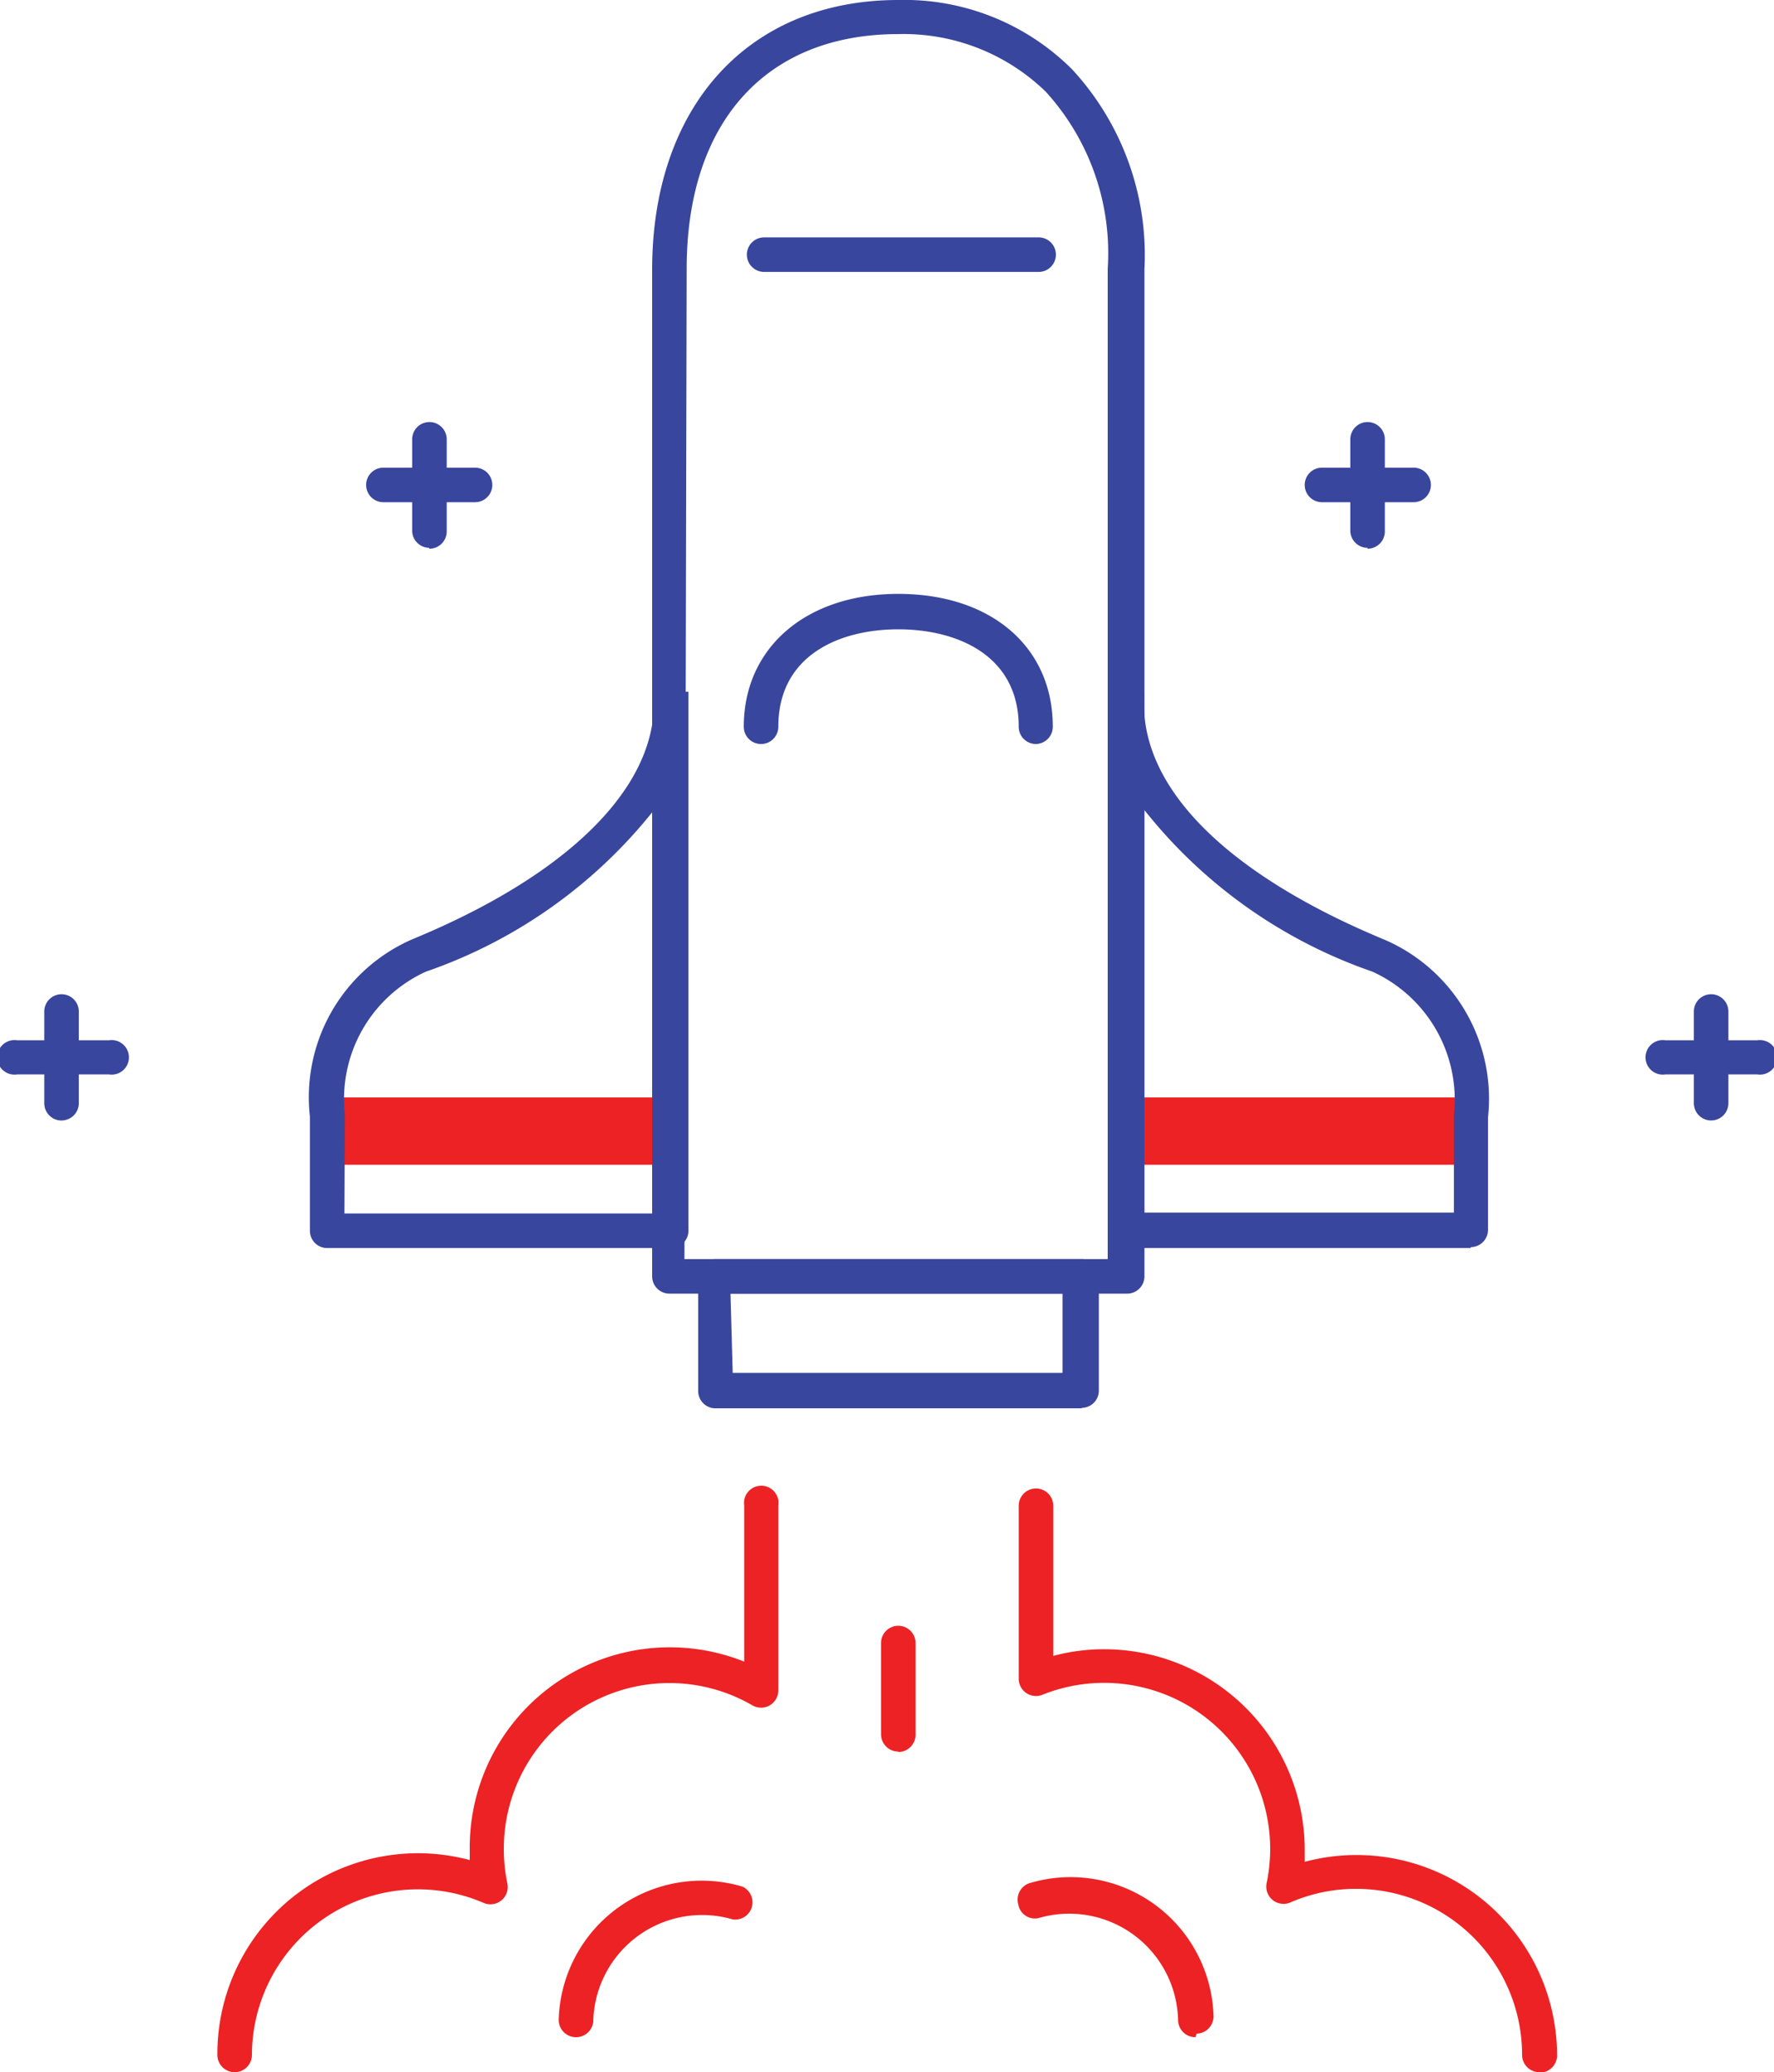 <svg xmlns="http://www.w3.org/2000/svg" viewBox="0 0 40.07 46.79"><defs><style>.cls-1{fill:#39469d;}.cls-2{fill:#ed2224;}</style></defs><title>nicon-mission</title><g id="Layer_2" data-name="Layer 2"><g id="Layer_1-2" data-name="Layer 1"><path class="cls-1" d="M30.89,12.37a.39.39,0,0,1-.39-.39V9.92a.39.39,0,1,1,.78,0V12a.39.39,0,0,1-.39.39"/><path class="cls-1" d="M31.93,11.34H29.86a.39.39,0,1,1,0-.78h2.07a.39.39,0,0,1,0,.78"/><path class="cls-1" d="M38.65,25.3a.39.39,0,0,1-.39-.39V22.84a.39.39,0,0,1,.78,0v2.07a.39.39,0,0,1-.39.39"/><path class="cls-1" d="M39.68,24.26H37.62a.39.39,0,1,1,0-.77h2.07a.39.39,0,1,1,0,.77"/><path class="cls-1" d="M1.42,25.3A.39.39,0,0,1,1,24.91V22.84a.39.39,0,1,1,.78,0v2.07a.39.39,0,0,1-.39.39"/><path class="cls-1" d="M2.46,24.26H.39a.39.39,0,1,1,0-.77H2.46a.39.39,0,1,1,0,.77"/><path class="cls-1" d="M9.69,12.37A.39.39,0,0,1,9.31,12V9.92a.39.39,0,1,1,.78,0V12a.39.39,0,0,1-.39.39"/><path class="cls-1" d="M10.73,11.34H8.66a.39.39,0,1,1,0-.78h2.07a.39.39,0,0,1,0,.78"/><path class="cls-2" d="M25.45,26.3h7.77v-1.1a3.2,3.2,0,0,0,0-.42H25.45Z"/><path class="cls-2" d="M15.12,26.3H7.36v-1.1a3.2,3.2,0,0,1,0-.42h7.78Z"/><path class="cls-1" d="M24.43,31.8H16.16a.39.39,0,0,1-.39-.39V28.82a.39.39,0,0,1,.39-.39h8.27a.39.39,0,0,1,.39.39v2.58a.39.39,0,0,1-.39.39M16.55,31H24V29.21h-7.5Z"/><path class="cls-1" d="M33.22,28.18H25.45a.39.39,0,0,1-.39-.39V15.64h.78v.26c0,2,2,3.9,5.46,5.33a3.91,3.91,0,0,1,2.31,4v2.54a.39.39,0,0,1-.39.39m-7.38-.78h7v-2.2A3.18,3.18,0,0,0,31,21.94a11.26,11.26,0,0,1-5.16-3.66Z"/><path class="cls-1" d="M15.12,28.18H7.36A.39.39,0,0,1,7,27.79V25.21a3.89,3.89,0,0,1,2.31-4c3.47-1.43,5.46-3.37,5.46-5.33v-.26h.78V27.79a.39.39,0,0,1-.39.39m-7.38-.39h0Zm0-.39h7V18.28a11.25,11.25,0,0,1-5.16,3.66,3.16,3.16,0,0,0-1.83,3.22Z"/><path class="cls-2" d="M5.3,46.79a.39.39,0,0,1-.39-.39A4.53,4.53,0,0,1,10.61,42c0-.1,0-.19,0-.28a4.52,4.52,0,0,1,6.2-4.2V34a.39.39,0,1,1,.77,0v4.18a.39.39,0,0,1-.58.33,3.74,3.74,0,0,0-5.62,3.24,3.79,3.79,0,0,0,.08.78.39.39,0,0,1-.53.44A3.75,3.75,0,0,0,5.69,46.4a.39.39,0,0,1-.39.39"/><path class="cls-2" d="M34.77,46.79a.39.39,0,0,1-.39-.39,3.75,3.75,0,0,0-3.75-3.75,3.71,3.71,0,0,0-1.49.31.39.39,0,0,1-.53-.44,3.79,3.79,0,0,0,.08-.78,3.75,3.75,0,0,0-5.15-3.47.39.39,0,0,1-.53-.36V34a.39.39,0,1,1,.78,0v3.39a4.42,4.42,0,0,1,1.16-.15,4.53,4.53,0,0,1,4.52,4.52c0,.1,0,.19,0,.28a4.53,4.53,0,0,1,5.7,4.37.39.39,0,0,1-.39.39"/><path class="cls-2" d="M20.29,39.55a.39.39,0,0,1-.39-.39V37.1a.39.39,0,1,1,.78,0v2.07a.39.39,0,0,1-.39.39"/><path class="cls-2" d="M13,46h0a.39.39,0,0,1-.38-.4,3.23,3.23,0,0,1,4.15-3,.39.39,0,0,1-.22.74,2.46,2.46,0,0,0-3.15,2.31A.39.39,0,0,1,13,46"/><path class="cls-2" d="M27,46a.39.39,0,0,1-.39-.38,2.46,2.46,0,0,0-3.15-2.31A.38.38,0,0,1,23,43a.39.39,0,0,1,.26-.48,3.23,3.23,0,0,1,4.15,3,.39.39,0,0,1-.38.4Z"/><path class="cls-1" d="M25.46,29.21H15.12a.39.39,0,0,1-.39-.39V6.07C14.74,2.38,16.92,0,20.29,0a5.36,5.36,0,0,1,3.93,1.57,6.18,6.18,0,0,1,1.63,4.51V28.82a.39.39,0,0,1-.39.39m-10-.78h9.56V6.07h0a5.41,5.41,0,0,0-1.4-4A4.61,4.61,0,0,0,20.29.77c-3,0-4.78,2-4.78,5.3Z"/><path class="cls-1" d="M23.4,16.8a.39.39,0,0,1-.39-.39c0-1.62-1.4-2.2-2.72-2.2s-2.71.58-2.71,2.2a.39.39,0,0,1-.78,0c0-1.78,1.4-3,3.49-3s3.49,1.19,3.49,3a.39.39,0,0,1-.39.39"/><path class="cls-1" d="M23.46,6.14h-6.2a.39.39,0,1,1,0-.78h6.2a.39.39,0,0,1,0,.78"/></g></g></svg>